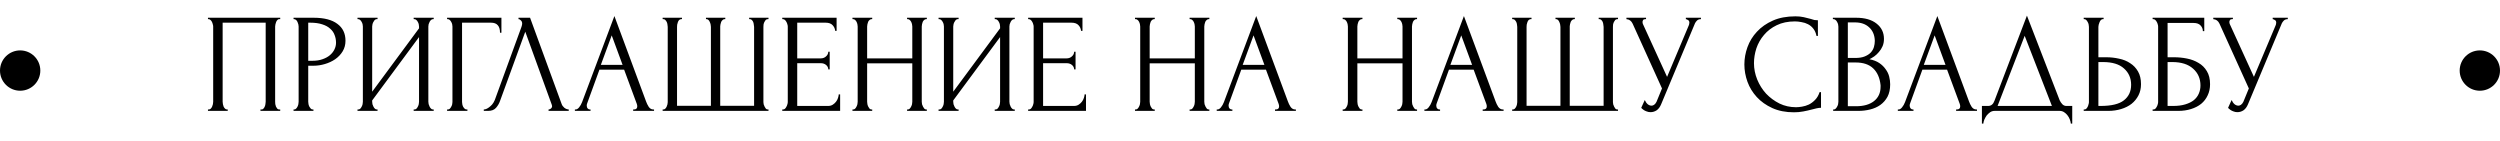 <?xml version="1.0" encoding="UTF-8"?> <svg xmlns="http://www.w3.org/2000/svg" width="248" height="14" viewBox="0 0 248 14" fill="none"><path d="M20.63 10.86H20.7C20.775 10.86 20.84 10.837 20.896 10.79C20.952 10.734 20.999 10.669 21.036 10.594C21.073 10.51 21.101 10.426 21.12 10.342C21.139 10.249 21.148 10.165 21.148 10.09V2.628C21.148 2.563 21.134 2.488 21.106 2.404C21.087 2.32 21.059 2.241 21.022 2.166C20.985 2.091 20.938 2.031 20.882 1.984C20.826 1.928 20.765 1.9 20.7 1.9H20.63V1.76H27.798V1.9H27.686C27.621 1.9 27.565 1.928 27.518 1.984C27.471 2.031 27.429 2.096 27.392 2.18C27.364 2.255 27.341 2.334 27.322 2.418C27.303 2.502 27.294 2.572 27.294 2.628V10.09C27.294 10.165 27.299 10.244 27.308 10.328C27.327 10.412 27.35 10.496 27.378 10.58C27.415 10.655 27.457 10.72 27.504 10.776C27.56 10.832 27.621 10.86 27.686 10.86H27.798V11H25.838V10.86H25.964C26.029 10.86 26.085 10.832 26.132 10.776C26.188 10.72 26.23 10.655 26.258 10.58C26.295 10.505 26.319 10.426 26.328 10.342C26.347 10.249 26.356 10.165 26.356 10.09V2.25H22.086V10.09C22.086 10.165 22.095 10.249 22.114 10.342C22.133 10.426 22.156 10.505 22.184 10.58C22.221 10.655 22.268 10.72 22.324 10.776C22.38 10.832 22.445 10.86 22.52 10.86H22.59V11H20.63V10.86ZM29.12 1.76H31.108C32.144 1.76 32.928 1.961 33.46 2.362C34.001 2.754 34.272 3.314 34.272 4.042C34.272 4.434 34.179 4.784 33.992 5.092C33.805 5.4 33.558 5.661 33.25 5.876C32.951 6.081 32.611 6.24 32.228 6.352C31.855 6.464 31.481 6.52 31.108 6.52H30.576V10.09C30.576 10.165 30.585 10.249 30.604 10.342C30.623 10.426 30.651 10.505 30.688 10.58C30.735 10.655 30.781 10.72 30.828 10.776C30.884 10.832 30.949 10.86 31.024 10.86H31.094V11H29.12V10.86H29.19C29.255 10.86 29.316 10.832 29.372 10.776C29.428 10.72 29.475 10.655 29.512 10.58C29.549 10.505 29.577 10.426 29.596 10.342C29.615 10.249 29.624 10.165 29.624 10.09V2.628C29.624 2.497 29.587 2.348 29.512 2.18C29.437 2.012 29.33 1.919 29.19 1.9H29.12V1.76ZM30.576 2.25V6.03H30.996C31.369 6.03 31.701 5.979 31.99 5.876C32.289 5.773 32.536 5.638 32.732 5.47C32.928 5.302 33.077 5.111 33.18 4.896C33.283 4.681 33.334 4.462 33.334 4.238C33.334 3.967 33.287 3.715 33.194 3.482C33.11 3.239 32.965 3.029 32.76 2.852C32.564 2.665 32.303 2.521 31.976 2.418C31.649 2.306 31.248 2.25 30.772 2.25H30.576ZM41.036 10.86H41.106C41.181 10.86 41.246 10.837 41.302 10.79C41.358 10.734 41.405 10.669 41.442 10.594C41.489 10.51 41.521 10.426 41.54 10.342C41.559 10.249 41.568 10.165 41.568 10.09V3.678L36.92 9.964V10.09C36.92 10.165 36.929 10.249 36.948 10.342C36.976 10.426 37.009 10.505 37.046 10.58C37.083 10.655 37.13 10.72 37.186 10.776C37.242 10.832 37.307 10.86 37.382 10.86H37.452V11H35.464V10.86H35.534C35.609 10.86 35.674 10.837 35.73 10.79C35.786 10.734 35.833 10.669 35.87 10.594C35.917 10.51 35.949 10.426 35.968 10.342C35.987 10.249 35.996 10.165 35.996 10.09V2.628C35.996 2.563 35.987 2.488 35.968 2.404C35.949 2.32 35.917 2.241 35.87 2.166C35.833 2.091 35.786 2.031 35.73 1.984C35.674 1.928 35.609 1.9 35.534 1.9H35.464V1.76H37.452V1.9H37.34C37.275 1.909 37.214 1.942 37.158 1.998C37.111 2.054 37.069 2.119 37.032 2.194C36.995 2.259 36.967 2.334 36.948 2.418C36.929 2.493 36.92 2.563 36.92 2.628V9.096L41.568 2.81V2.628C41.568 2.563 41.559 2.488 41.54 2.404C41.521 2.32 41.489 2.241 41.442 2.166C41.405 2.091 41.358 2.031 41.302 1.984C41.246 1.928 41.181 1.9 41.106 1.9H41.036V1.76H43.024V1.9H42.954C42.879 1.9 42.814 1.928 42.758 1.984C42.702 2.031 42.655 2.091 42.618 2.166C42.581 2.241 42.548 2.32 42.52 2.404C42.501 2.488 42.492 2.563 42.492 2.628V10.09C42.492 10.165 42.501 10.244 42.52 10.328C42.548 10.412 42.581 10.496 42.618 10.58C42.655 10.655 42.702 10.72 42.758 10.776C42.814 10.832 42.879 10.86 42.954 10.86H43.024V11H41.036V10.86ZM46.297 10.86H46.367V11H44.351V10.86H44.421C44.495 10.86 44.561 10.837 44.617 10.79C44.673 10.734 44.719 10.669 44.757 10.594C44.803 10.519 44.836 10.44 44.855 10.356C44.873 10.272 44.883 10.193 44.883 10.118V2.628C44.883 2.563 44.873 2.488 44.855 2.404C44.836 2.32 44.803 2.241 44.757 2.166C44.719 2.091 44.673 2.031 44.617 1.984C44.561 1.928 44.495 1.9 44.421 1.9H44.351V1.76H49.741V3.244H49.601C49.601 2.908 49.526 2.661 49.377 2.502C49.237 2.334 49.013 2.25 48.705 2.25H45.835V10.118C45.835 10.193 45.844 10.272 45.863 10.356C45.881 10.44 45.909 10.519 45.947 10.594C45.993 10.669 46.045 10.734 46.101 10.79C46.157 10.837 46.222 10.86 46.297 10.86ZM49.601 10.02C49.517 10.263 49.387 10.487 49.209 10.692C49.032 10.897 48.771 11 48.425 11H47.991V10.86C48.047 10.86 48.122 10.846 48.215 10.818C48.309 10.781 48.407 10.725 48.509 10.65C48.612 10.575 48.715 10.482 48.817 10.37C48.92 10.249 49.009 10.099 49.083 9.922L51.729 2.67C51.776 2.53 51.799 2.423 51.799 2.348C51.799 2.208 51.757 2.101 51.673 2.026C51.599 1.942 51.519 1.9 51.435 1.9V1.76H52.583L55.719 10.328C55.766 10.459 55.855 10.58 55.985 10.692C56.116 10.795 56.261 10.851 56.419 10.86V11H54.417V10.86C54.492 10.86 54.567 10.832 54.641 10.776C54.725 10.711 54.767 10.627 54.767 10.524C54.767 10.496 54.758 10.454 54.739 10.398L52.107 3.146L49.601 10.02ZM62.81 10.86H62.88C63.104 10.86 63.216 10.757 63.216 10.552C63.216 10.477 63.202 10.398 63.174 10.314L61.914 6.912H59.464L58.246 10.258C58.218 10.333 58.204 10.403 58.204 10.468C58.204 10.589 58.237 10.687 58.302 10.762C58.367 10.827 58.437 10.86 58.512 10.86H58.582V11H57.028V10.86H57.098C57.219 10.86 57.336 10.79 57.448 10.65C57.569 10.501 57.667 10.328 57.742 10.132L60.948 1.592L64.084 10.048C64.149 10.235 64.238 10.417 64.35 10.594C64.471 10.771 64.625 10.86 64.812 10.86H64.882V11H62.81V10.86ZM59.604 6.436H61.76L60.682 3.51L59.604 6.436ZM70.032 1.76H71.95V1.9H71.88C71.805 1.9 71.74 1.928 71.684 1.984C71.628 2.031 71.581 2.091 71.544 2.166C71.516 2.241 71.493 2.32 71.474 2.404C71.455 2.479 71.446 2.544 71.446 2.6V10.496H74.806V2.67C74.806 2.605 74.796 2.53 74.778 2.446C74.769 2.353 74.75 2.269 74.722 2.194C74.694 2.119 74.652 2.054 74.596 1.998C74.549 1.942 74.489 1.909 74.414 1.9H74.316V1.76H76.234V1.9H76.164C76.08 1.9 76.01 1.928 75.954 1.984C75.907 2.04 75.865 2.105 75.828 2.18C75.79 2.255 75.763 2.339 75.744 2.432C75.734 2.525 75.73 2.605 75.73 2.67V10.132C75.73 10.197 75.739 10.272 75.758 10.356C75.786 10.44 75.819 10.519 75.856 10.594C75.893 10.669 75.935 10.734 75.982 10.79C76.038 10.837 76.099 10.86 76.164 10.86H76.234V11H65.734V10.86H65.804C65.869 10.86 65.93 10.837 65.986 10.79C66.042 10.734 66.088 10.669 66.126 10.594C66.163 10.519 66.191 10.44 66.21 10.356C66.228 10.272 66.238 10.197 66.238 10.132V2.67C66.238 2.605 66.228 2.525 66.21 2.432C66.201 2.339 66.177 2.255 66.14 2.18C66.103 2.105 66.056 2.04 66 1.984C65.953 1.928 65.888 1.9 65.804 1.9H65.734V1.76H67.652V1.9H67.554C67.479 1.909 67.414 1.942 67.358 1.998C67.311 2.054 67.274 2.119 67.246 2.194C67.218 2.269 67.195 2.353 67.176 2.446C67.166 2.53 67.162 2.605 67.162 2.67V10.496H70.522V2.67C70.522 2.605 70.513 2.525 70.494 2.432C70.475 2.339 70.447 2.255 70.41 2.18C70.382 2.105 70.34 2.04 70.284 1.984C70.228 1.928 70.167 1.9 70.102 1.9H70.032V1.76ZM77.601 10.86H77.671C77.745 10.86 77.811 10.837 77.867 10.79C77.923 10.734 77.969 10.669 78.007 10.594C78.053 10.519 78.086 10.44 78.105 10.356C78.133 10.272 78.147 10.193 78.147 10.118V2.628C78.147 2.563 78.133 2.488 78.105 2.404C78.086 2.32 78.053 2.241 78.007 2.166C77.969 2.091 77.923 2.031 77.867 1.984C77.811 1.928 77.745 1.9 77.671 1.9H77.601V1.76H82.991V3.062H82.851C82.832 2.847 82.748 2.661 82.599 2.502C82.449 2.334 82.216 2.25 81.899 2.25H79.085V5.792H81.409C81.623 5.792 81.801 5.727 81.941 5.596C82.09 5.465 82.165 5.311 82.165 5.134H82.305V6.884H82.165C82.165 6.716 82.095 6.571 81.955 6.45C81.815 6.329 81.633 6.268 81.409 6.268H79.085V10.51H82.151C82.328 10.51 82.482 10.468 82.613 10.384C82.743 10.3 82.851 10.202 82.935 10.09C83.028 9.969 83.093 9.843 83.131 9.712C83.177 9.572 83.201 9.455 83.201 9.362H83.341V11H77.601V10.86ZM89.982 10.86H90.052C90.117 10.86 90.178 10.837 90.234 10.79C90.29 10.734 90.336 10.669 90.374 10.594C90.42 10.51 90.453 10.426 90.472 10.342C90.49 10.249 90.5 10.165 90.5 10.09V6.282H86.02V10.09C86.02 10.165 86.029 10.249 86.048 10.342C86.066 10.426 86.094 10.505 86.132 10.58C86.169 10.655 86.211 10.72 86.258 10.776C86.314 10.832 86.379 10.86 86.454 10.86H86.524V11H84.564V10.86H84.634C84.699 10.86 84.76 10.837 84.816 10.79C84.872 10.734 84.918 10.669 84.956 10.594C85.002 10.51 85.035 10.426 85.054 10.342C85.072 10.249 85.082 10.165 85.082 10.09V2.628C85.082 2.563 85.072 2.488 85.054 2.404C85.035 2.32 85.007 2.241 84.97 2.166C84.932 2.091 84.886 2.031 84.83 1.984C84.774 1.928 84.708 1.9 84.634 1.9H84.564V1.76H86.524V1.9H86.454C86.379 1.9 86.314 1.928 86.258 1.984C86.202 2.031 86.155 2.091 86.118 2.166C86.09 2.241 86.066 2.32 86.048 2.404C86.029 2.488 86.02 2.563 86.02 2.628V5.792H90.5V2.628C90.5 2.563 90.49 2.488 90.472 2.404C90.453 2.32 90.425 2.241 90.388 2.166C90.35 2.091 90.304 2.031 90.248 1.984C90.192 1.928 90.126 1.9 90.052 1.9H89.982V1.76H91.942V1.9H91.872C91.797 1.9 91.732 1.928 91.676 1.984C91.62 2.031 91.573 2.091 91.536 2.166C91.508 2.241 91.484 2.32 91.466 2.404C91.447 2.488 91.438 2.563 91.438 2.628V10.09C91.438 10.165 91.447 10.249 91.466 10.342C91.494 10.426 91.526 10.505 91.564 10.58C91.601 10.655 91.643 10.72 91.69 10.776C91.746 10.832 91.806 10.86 91.872 10.86H91.942V11H89.982V10.86ZM98.677 10.86H98.747C98.821 10.86 98.887 10.837 98.943 10.79C98.999 10.734 99.045 10.669 99.083 10.594C99.129 10.51 99.162 10.426 99.181 10.342C99.199 10.249 99.209 10.165 99.209 10.09V3.678L94.561 9.964V10.09C94.561 10.165 94.57 10.249 94.589 10.342C94.617 10.426 94.649 10.505 94.687 10.58C94.724 10.655 94.771 10.72 94.827 10.776C94.883 10.832 94.948 10.86 95.023 10.86H95.093V11H93.105V10.86H93.175C93.249 10.86 93.315 10.837 93.371 10.79C93.427 10.734 93.473 10.669 93.511 10.594C93.557 10.51 93.59 10.426 93.609 10.342C93.627 10.249 93.637 10.165 93.637 10.09V2.628C93.637 2.563 93.627 2.488 93.609 2.404C93.59 2.32 93.557 2.241 93.511 2.166C93.473 2.091 93.427 2.031 93.371 1.984C93.315 1.928 93.249 1.9 93.175 1.9H93.105V1.76H95.093V1.9H94.981C94.915 1.909 94.855 1.942 94.799 1.998C94.752 2.054 94.71 2.119 94.673 2.194C94.635 2.259 94.607 2.334 94.589 2.418C94.57 2.493 94.561 2.563 94.561 2.628V9.096L99.209 2.81V2.628C99.209 2.563 99.199 2.488 99.181 2.404C99.162 2.32 99.129 2.241 99.083 2.166C99.045 2.091 98.999 2.031 98.943 1.984C98.887 1.928 98.821 1.9 98.747 1.9H98.677V1.76H100.665V1.9H100.595C100.52 1.9 100.455 1.928 100.399 1.984C100.343 2.031 100.296 2.091 100.259 2.166C100.221 2.241 100.189 2.32 100.161 2.404C100.142 2.488 100.133 2.563 100.133 2.628V10.09C100.133 10.165 100.142 10.244 100.161 10.328C100.189 10.412 100.221 10.496 100.259 10.58C100.296 10.655 100.343 10.72 100.399 10.776C100.455 10.832 100.52 10.86 100.595 10.86H100.665V11H98.677V10.86ZM101.991 10.86H102.061C102.136 10.86 102.201 10.837 102.257 10.79C102.313 10.734 102.36 10.669 102.397 10.594C102.444 10.519 102.477 10.44 102.495 10.356C102.523 10.272 102.537 10.193 102.537 10.118V2.628C102.537 2.563 102.523 2.488 102.495 2.404C102.477 2.32 102.444 2.241 102.397 2.166C102.36 2.091 102.313 2.031 102.257 1.984C102.201 1.928 102.136 1.9 102.061 1.9H101.991V1.76H107.381V3.062H107.241C107.223 2.847 107.139 2.661 106.989 2.502C106.84 2.334 106.607 2.25 106.289 2.25H103.475V5.792H105.799C106.014 5.792 106.191 5.727 106.331 5.596C106.481 5.465 106.555 5.311 106.555 5.134H106.695V6.884H106.555C106.555 6.716 106.485 6.571 106.345 6.45C106.205 6.329 106.023 6.268 105.799 6.268H103.475V10.51H106.541C106.719 10.51 106.873 10.468 107.003 10.384C107.134 10.3 107.241 10.202 107.325 10.09C107.419 9.969 107.484 9.843 107.521 9.712C107.568 9.572 107.591 9.455 107.591 9.362H107.731V11H101.991V10.86ZM118.009 10.86H118.079C118.144 10.86 118.205 10.837 118.261 10.79C118.317 10.734 118.364 10.669 118.401 10.594C118.448 10.51 118.48 10.426 118.499 10.342C118.518 10.249 118.527 10.165 118.527 10.09V6.282H114.047V10.09C114.047 10.165 114.056 10.249 114.075 10.342C114.094 10.426 114.122 10.505 114.159 10.58C114.196 10.655 114.238 10.72 114.285 10.776C114.341 10.832 114.406 10.86 114.481 10.86H114.551V11H112.591V10.86H112.661C112.726 10.86 112.787 10.837 112.843 10.79C112.899 10.734 112.946 10.669 112.983 10.594C113.03 10.51 113.062 10.426 113.081 10.342C113.1 10.249 113.109 10.165 113.109 10.09V2.628C113.109 2.563 113.1 2.488 113.081 2.404C113.062 2.32 113.034 2.241 112.997 2.166C112.96 2.091 112.913 2.031 112.857 1.984C112.801 1.928 112.736 1.9 112.661 1.9H112.591V1.76H114.551V1.9H114.481C114.406 1.9 114.341 1.928 114.285 1.984C114.229 2.031 114.182 2.091 114.145 2.166C114.117 2.241 114.094 2.32 114.075 2.404C114.056 2.488 114.047 2.563 114.047 2.628V5.792H118.527V2.628C118.527 2.563 118.518 2.488 118.499 2.404C118.48 2.32 118.452 2.241 118.415 2.166C118.378 2.091 118.331 2.031 118.275 1.984C118.219 1.928 118.154 1.9 118.079 1.9H118.009V1.76H119.969V1.9H119.899C119.824 1.9 119.759 1.928 119.703 1.984C119.647 2.031 119.6 2.091 119.563 2.166C119.535 2.241 119.512 2.32 119.493 2.404C119.474 2.488 119.465 2.563 119.465 2.628V10.09C119.465 10.165 119.474 10.249 119.493 10.342C119.521 10.426 119.554 10.505 119.591 10.58C119.628 10.655 119.67 10.72 119.717 10.776C119.773 10.832 119.834 10.86 119.899 10.86H119.969V11H118.009V10.86ZM126.48 10.86H126.55C126.774 10.86 126.886 10.757 126.886 10.552C126.886 10.477 126.872 10.398 126.844 10.314L125.584 6.912H123.134L121.916 10.258C121.888 10.333 121.874 10.403 121.874 10.468C121.874 10.589 121.907 10.687 121.972 10.762C122.037 10.827 122.107 10.86 122.182 10.86H122.252V11H120.698V10.86H120.768C120.889 10.86 121.006 10.79 121.118 10.65C121.239 10.501 121.337 10.328 121.412 10.132L124.618 1.592L127.754 10.048C127.819 10.235 127.908 10.417 128.02 10.594C128.141 10.771 128.295 10.86 128.482 10.86H128.552V11H126.48V10.86ZM123.274 6.436H125.43L124.352 3.51L123.274 6.436ZM138.612 10.86H138.682C138.748 10.86 138.808 10.837 138.864 10.79C138.92 10.734 138.967 10.669 139.004 10.594C139.051 10.51 139.084 10.426 139.102 10.342C139.121 10.249 139.13 10.165 139.13 10.09V6.282H134.65V10.09C134.65 10.165 134.66 10.249 134.678 10.342C134.697 10.426 134.725 10.505 134.762 10.58C134.8 10.655 134.842 10.72 134.888 10.776C134.944 10.832 135.01 10.86 135.084 10.86H135.154V11H133.194V10.86H133.264C133.33 10.86 133.39 10.837 133.446 10.79C133.502 10.734 133.549 10.669 133.586 10.594C133.633 10.51 133.666 10.426 133.684 10.342C133.703 10.249 133.712 10.165 133.712 10.09V2.628C133.712 2.563 133.703 2.488 133.684 2.404C133.666 2.32 133.638 2.241 133.6 2.166C133.563 2.091 133.516 2.031 133.46 1.984C133.404 1.928 133.339 1.9 133.264 1.9H133.194V1.76H135.154V1.9H135.084C135.01 1.9 134.944 1.928 134.888 1.984C134.832 2.031 134.786 2.091 134.748 2.166C134.72 2.241 134.697 2.32 134.678 2.404C134.66 2.488 134.65 2.563 134.65 2.628V5.792H139.13V2.628C139.13 2.563 139.121 2.488 139.102 2.404C139.084 2.32 139.056 2.241 139.018 2.166C138.981 2.091 138.934 2.031 138.878 1.984C138.822 1.928 138.757 1.9 138.682 1.9H138.612V1.76H140.572V1.9H140.502C140.428 1.9 140.362 1.928 140.306 1.984C140.25 2.031 140.204 2.091 140.166 2.166C140.138 2.241 140.115 2.32 140.096 2.404C140.078 2.488 140.068 2.563 140.068 2.628V10.09C140.068 10.165 140.078 10.249 140.096 10.342C140.124 10.426 140.157 10.505 140.194 10.58C140.232 10.655 140.274 10.72 140.32 10.776C140.376 10.832 140.437 10.86 140.502 10.86H140.572V11H138.612V10.86ZM147.083 10.86H147.153C147.377 10.86 147.489 10.757 147.489 10.552C147.489 10.477 147.475 10.398 147.447 10.314L146.187 6.912H143.737L142.519 10.258C142.491 10.333 142.477 10.403 142.477 10.468C142.477 10.589 142.51 10.687 142.575 10.762C142.641 10.827 142.711 10.86 142.785 10.86H142.855V11H141.301V10.86H141.371C141.493 10.86 141.609 10.79 141.721 10.65C141.843 10.501 141.941 10.328 142.015 10.132L145.221 1.592L148.357 10.048C148.423 10.235 148.511 10.417 148.623 10.594C148.745 10.771 148.899 10.86 149.085 10.86H149.155V11H147.083V10.86ZM143.877 6.436H146.033L144.955 3.51L143.877 6.436ZM154.305 1.76H156.223V1.9H156.153C156.079 1.9 156.013 1.928 155.957 1.984C155.901 2.031 155.855 2.091 155.817 2.166C155.789 2.241 155.766 2.32 155.747 2.404C155.729 2.479 155.719 2.544 155.719 2.6V10.496H159.079V2.67C159.079 2.605 159.07 2.53 159.051 2.446C159.042 2.353 159.023 2.269 158.995 2.194C158.967 2.119 158.925 2.054 158.869 1.998C158.823 1.942 158.762 1.909 158.687 1.9H158.589V1.76H160.507V1.9H160.437C160.353 1.9 160.283 1.928 160.227 1.984C160.181 2.04 160.139 2.105 160.101 2.18C160.064 2.255 160.036 2.339 160.017 2.432C160.008 2.525 160.003 2.605 160.003 2.67V10.132C160.003 10.197 160.013 10.272 160.031 10.356C160.059 10.44 160.092 10.519 160.129 10.594C160.167 10.669 160.209 10.734 160.255 10.79C160.311 10.837 160.372 10.86 160.437 10.86H160.507V11H150.007V10.86H150.077C150.143 10.86 150.203 10.837 150.259 10.79C150.315 10.734 150.362 10.669 150.399 10.594C150.437 10.519 150.465 10.44 150.483 10.356C150.502 10.272 150.511 10.197 150.511 10.132V2.67C150.511 2.605 150.502 2.525 150.483 2.432C150.474 2.339 150.451 2.255 150.413 2.18C150.376 2.105 150.329 2.04 150.273 1.984C150.227 1.928 150.161 1.9 150.077 1.9H150.007V1.76H151.925V1.9H151.827C151.753 1.909 151.687 1.942 151.631 1.998C151.585 2.054 151.547 2.119 151.519 2.194C151.491 2.269 151.468 2.353 151.449 2.446C151.44 2.53 151.435 2.605 151.435 2.67V10.496H154.795V2.67C154.795 2.605 154.786 2.525 154.767 2.432C154.749 2.339 154.721 2.255 154.683 2.18C154.655 2.105 154.613 2.04 154.557 1.984C154.501 1.928 154.441 1.9 154.375 1.9H154.305V1.76ZM161.342 1.76H163.288V1.9H163.204C163.101 1.9 163.031 1.933 162.994 1.998C162.957 2.054 162.938 2.115 162.938 2.18C162.938 2.227 162.943 2.269 162.952 2.306C162.961 2.343 162.971 2.371 162.98 2.39L165.374 7.626L167.516 2.544C167.525 2.525 167.539 2.488 167.558 2.432C167.577 2.367 167.586 2.306 167.586 2.25C167.586 2.119 167.539 2.031 167.446 1.984C167.353 1.928 167.283 1.9 167.236 1.9V1.76H168.734V1.9C168.566 1.9 168.435 1.947 168.342 2.04C168.258 2.124 168.193 2.213 168.146 2.306L164.786 10.342C164.674 10.613 164.525 10.813 164.338 10.944C164.151 11.065 163.951 11.126 163.736 11.126C163.596 11.126 163.47 11.103 163.358 11.056C163.246 11.019 163.148 10.972 163.064 10.916C162.98 10.86 162.915 10.809 162.868 10.762C162.831 10.715 162.812 10.692 162.812 10.692L163.162 9.922C163.237 10.099 163.335 10.239 163.456 10.342C163.577 10.435 163.703 10.482 163.834 10.482C163.918 10.482 164.002 10.454 164.086 10.398C164.179 10.333 164.259 10.235 164.324 10.104L164.87 8.774L161.958 2.348C161.827 2.068 161.622 1.919 161.342 1.9V1.76ZM178.054 2.124C177.363 2.124 176.761 2.25 176.248 2.502C175.744 2.745 175.324 3.067 174.988 3.468C174.652 3.86 174.4 4.303 174.232 4.798C174.073 5.293 173.994 5.783 173.994 6.268C173.994 6.819 174.101 7.36 174.316 7.892C174.531 8.415 174.825 8.881 175.198 9.292C175.581 9.693 176.024 10.02 176.528 10.272C177.032 10.515 177.578 10.636 178.166 10.636C178.334 10.636 178.53 10.617 178.754 10.58C178.987 10.543 179.216 10.473 179.44 10.37C179.664 10.258 179.869 10.104 180.056 9.908C180.252 9.712 180.401 9.455 180.504 9.138H180.644V10.692C180.504 10.692 180.355 10.711 180.196 10.748C180.047 10.785 179.879 10.827 179.692 10.874C179.449 10.939 179.179 11 178.88 11.056C178.591 11.112 178.283 11.14 177.956 11.14C177.144 11.14 176.43 11 175.814 10.72C175.198 10.44 174.685 10.076 174.274 9.628C173.863 9.18 173.555 8.676 173.35 8.116C173.145 7.547 173.042 6.973 173.042 6.394C173.042 5.815 173.145 5.241 173.35 4.672C173.555 4.103 173.868 3.594 174.288 3.146C174.708 2.689 175.235 2.32 175.87 2.04C176.505 1.76 177.251 1.62 178.11 1.62C178.418 1.62 178.693 1.648 178.936 1.704C179.188 1.76 179.412 1.816 179.608 1.872C179.748 1.919 179.874 1.956 179.986 1.984C180.107 2.003 180.224 2.012 180.336 2.012V3.566H180.196C180.14 3.277 180.037 3.039 179.888 2.852C179.739 2.656 179.561 2.507 179.356 2.404C179.16 2.301 178.945 2.231 178.712 2.194C178.488 2.147 178.269 2.124 178.054 2.124ZM181.849 10.86H181.919C181.984 10.86 182.045 10.832 182.101 10.776C182.157 10.72 182.203 10.655 182.241 10.58C182.287 10.505 182.32 10.426 182.339 10.342C182.357 10.249 182.367 10.165 182.367 10.09V2.642C182.367 2.577 182.357 2.502 182.339 2.418C182.32 2.334 182.287 2.255 182.241 2.18C182.203 2.096 182.152 2.031 182.087 1.984C182.031 1.928 181.965 1.9 181.891 1.9H181.821V1.76H184.117C184.985 1.76 185.661 1.951 186.147 2.334C186.641 2.717 186.889 3.225 186.889 3.86C186.889 4.131 186.842 4.373 186.749 4.588C186.655 4.803 186.534 4.994 186.385 5.162C186.245 5.33 186.091 5.475 185.923 5.596C185.755 5.708 185.596 5.801 185.447 5.876C185.839 5.951 186.165 6.077 186.427 6.254C186.688 6.431 186.898 6.637 187.057 6.87C187.225 7.094 187.341 7.337 187.407 7.598C187.472 7.859 187.505 8.116 187.505 8.368C187.505 8.853 187.416 9.264 187.239 9.6C187.061 9.927 186.823 10.197 186.525 10.412C186.235 10.617 185.899 10.767 185.517 10.86C185.143 10.953 184.756 11 184.355 11H181.849V10.86ZM186.553 8.452C186.478 7.733 186.235 7.178 185.825 6.786C185.414 6.394 184.835 6.198 184.089 6.198H183.305V10.538H184.117C184.873 10.538 185.465 10.37 185.895 10.034C186.333 9.689 186.553 9.213 186.553 8.606V8.452ZM185.979 3.986C185.951 3.445 185.759 3.015 185.405 2.698C185.059 2.381 184.593 2.222 184.005 2.222H183.305V5.75H184.033C184.425 5.75 184.742 5.699 184.985 5.596C185.237 5.493 185.437 5.363 185.587 5.204C185.736 5.036 185.839 4.854 185.895 4.658C185.951 4.462 185.979 4.271 185.979 4.084V3.986ZM194.046 10.86H194.116C194.34 10.86 194.452 10.757 194.452 10.552C194.452 10.477 194.438 10.398 194.41 10.314L193.15 6.912H190.7L189.482 10.258C189.454 10.333 189.44 10.403 189.44 10.468C189.44 10.589 189.473 10.687 189.538 10.762C189.604 10.827 189.674 10.86 189.748 10.86H189.818V11H188.264V10.86H188.334C188.456 10.86 188.572 10.79 188.684 10.65C188.806 10.501 188.904 10.328 188.978 10.132L192.184 1.592L195.32 10.048C195.386 10.235 195.474 10.417 195.586 10.594C195.708 10.771 195.862 10.86 196.048 10.86H196.118V11H194.046V10.86ZM190.84 6.436H192.996L191.918 3.51L190.84 6.436ZM205.566 10.51V12.26H205.426C205.417 12.139 205.384 12.003 205.328 11.854C205.272 11.705 205.193 11.565 205.09 11.434C204.997 11.313 204.885 11.21 204.754 11.126C204.624 11.042 204.479 11 204.32 11H197.866C197.708 11 197.563 11.042 197.432 11.126C197.302 11.219 197.185 11.327 197.082 11.448C196.989 11.579 196.91 11.719 196.844 11.868C196.788 12.017 196.756 12.148 196.746 12.26H196.606V10.51H197.222C197.521 10.51 197.731 10.337 197.852 9.992L201.072 1.55L204.32 9.95C204.386 10.09 204.474 10.221 204.586 10.342C204.698 10.454 204.829 10.51 204.978 10.51H205.566ZM198.16 10.51H203.55L200.848 3.552L198.16 10.51ZM206.704 10.86H206.774C206.84 10.86 206.9 10.837 206.956 10.79C207.012 10.734 207.059 10.669 207.096 10.594C207.134 10.519 207.162 10.44 207.18 10.356C207.208 10.272 207.222 10.197 207.222 10.132V2.67C207.222 2.605 207.213 2.525 207.194 2.432C207.176 2.339 207.143 2.255 207.096 2.18C207.059 2.105 207.012 2.04 206.956 1.984C206.9 1.928 206.84 1.9 206.774 1.9H206.704V1.76H208.678V1.9H208.58C208.45 1.919 208.347 2.021 208.272 2.208C208.198 2.385 208.16 2.539 208.16 2.67V5.68H208.944C209.374 5.68 209.794 5.727 210.204 5.82C210.624 5.904 210.993 6.053 211.31 6.268C211.637 6.473 211.898 6.749 212.094 7.094C212.29 7.43 212.388 7.85 212.388 8.354C212.388 8.765 212.304 9.133 212.136 9.46C211.968 9.787 211.74 10.067 211.45 10.3C211.161 10.524 210.816 10.697 210.414 10.818C210.022 10.939 209.598 11 209.14 11H206.704V10.86ZM208.37 10.51C209.453 10.51 210.228 10.323 210.694 9.95C211.17 9.577 211.408 9.063 211.408 8.41C211.408 7.747 211.17 7.206 210.694 6.786C210.228 6.366 209.537 6.156 208.622 6.156H208.16V10.51H208.37ZM213.54 10.86H213.61C213.685 10.86 213.75 10.837 213.806 10.79C213.862 10.734 213.909 10.669 213.946 10.594C213.993 10.519 214.025 10.44 214.044 10.356C214.072 10.272 214.086 10.193 214.086 10.118V2.628C214.086 2.563 214.072 2.488 214.044 2.404C214.025 2.32 213.993 2.241 213.946 2.166C213.909 2.091 213.862 2.031 213.806 1.984C213.75 1.928 213.685 1.9 213.61 1.9H213.54V1.76H218.664V3.09H218.524C218.524 2.875 218.449 2.689 218.3 2.53C218.151 2.362 217.922 2.278 217.614 2.278H215.024V5.68H215.668C216.097 5.68 216.522 5.722 216.942 5.806C217.371 5.89 217.754 6.035 218.09 6.24C218.435 6.436 218.711 6.707 218.916 7.052C219.131 7.397 219.238 7.831 219.238 8.354C219.238 8.765 219.159 9.133 219 9.46C218.851 9.787 218.636 10.067 218.356 10.3C218.076 10.524 217.74 10.697 217.348 10.818C216.965 10.939 216.545 11 216.088 11H213.54V10.86ZM215.57 10.51C216.037 10.51 216.438 10.459 216.774 10.356C217.119 10.253 217.404 10.113 217.628 9.936C217.852 9.749 218.015 9.535 218.118 9.292C218.23 9.04 218.286 8.769 218.286 8.48C218.286 7.799 218.043 7.243 217.558 6.814C217.073 6.375 216.382 6.156 215.486 6.156H215.024V10.51H215.57ZM219.557 1.76H221.503V1.9H221.419C221.316 1.9 221.246 1.933 221.209 1.998C221.172 2.054 221.153 2.115 221.153 2.18C221.153 2.227 221.158 2.269 221.167 2.306C221.176 2.343 221.186 2.371 221.195 2.39L223.589 7.626L225.731 2.544C225.74 2.525 225.754 2.488 225.773 2.432C225.792 2.367 225.801 2.306 225.801 2.25C225.801 2.119 225.754 2.031 225.661 1.984C225.568 1.928 225.498 1.9 225.451 1.9V1.76H226.949V1.9C226.781 1.9 226.65 1.947 226.557 2.04C226.473 2.124 226.408 2.213 226.361 2.306L223.001 10.342C222.889 10.613 222.74 10.813 222.553 10.944C222.366 11.065 222.166 11.126 221.951 11.126C221.811 11.126 221.685 11.103 221.573 11.056C221.461 11.019 221.363 10.972 221.279 10.916C221.195 10.86 221.13 10.809 221.083 10.762C221.046 10.715 221.027 10.692 221.027 10.692L221.377 9.922C221.452 10.099 221.55 10.239 221.671 10.342C221.792 10.435 221.918 10.482 222.049 10.482C222.133 10.482 222.217 10.454 222.301 10.398C222.394 10.333 222.474 10.235 222.539 10.104L223.085 8.774L220.173 2.348C220.042 2.068 219.837 1.919 219.557 1.9V1.76Z" fill="black"></path><circle cx="2" cy="7" r="2" fill="black"></circle><circle cx="246" cy="7" r="2" fill="black"></circle></svg> 